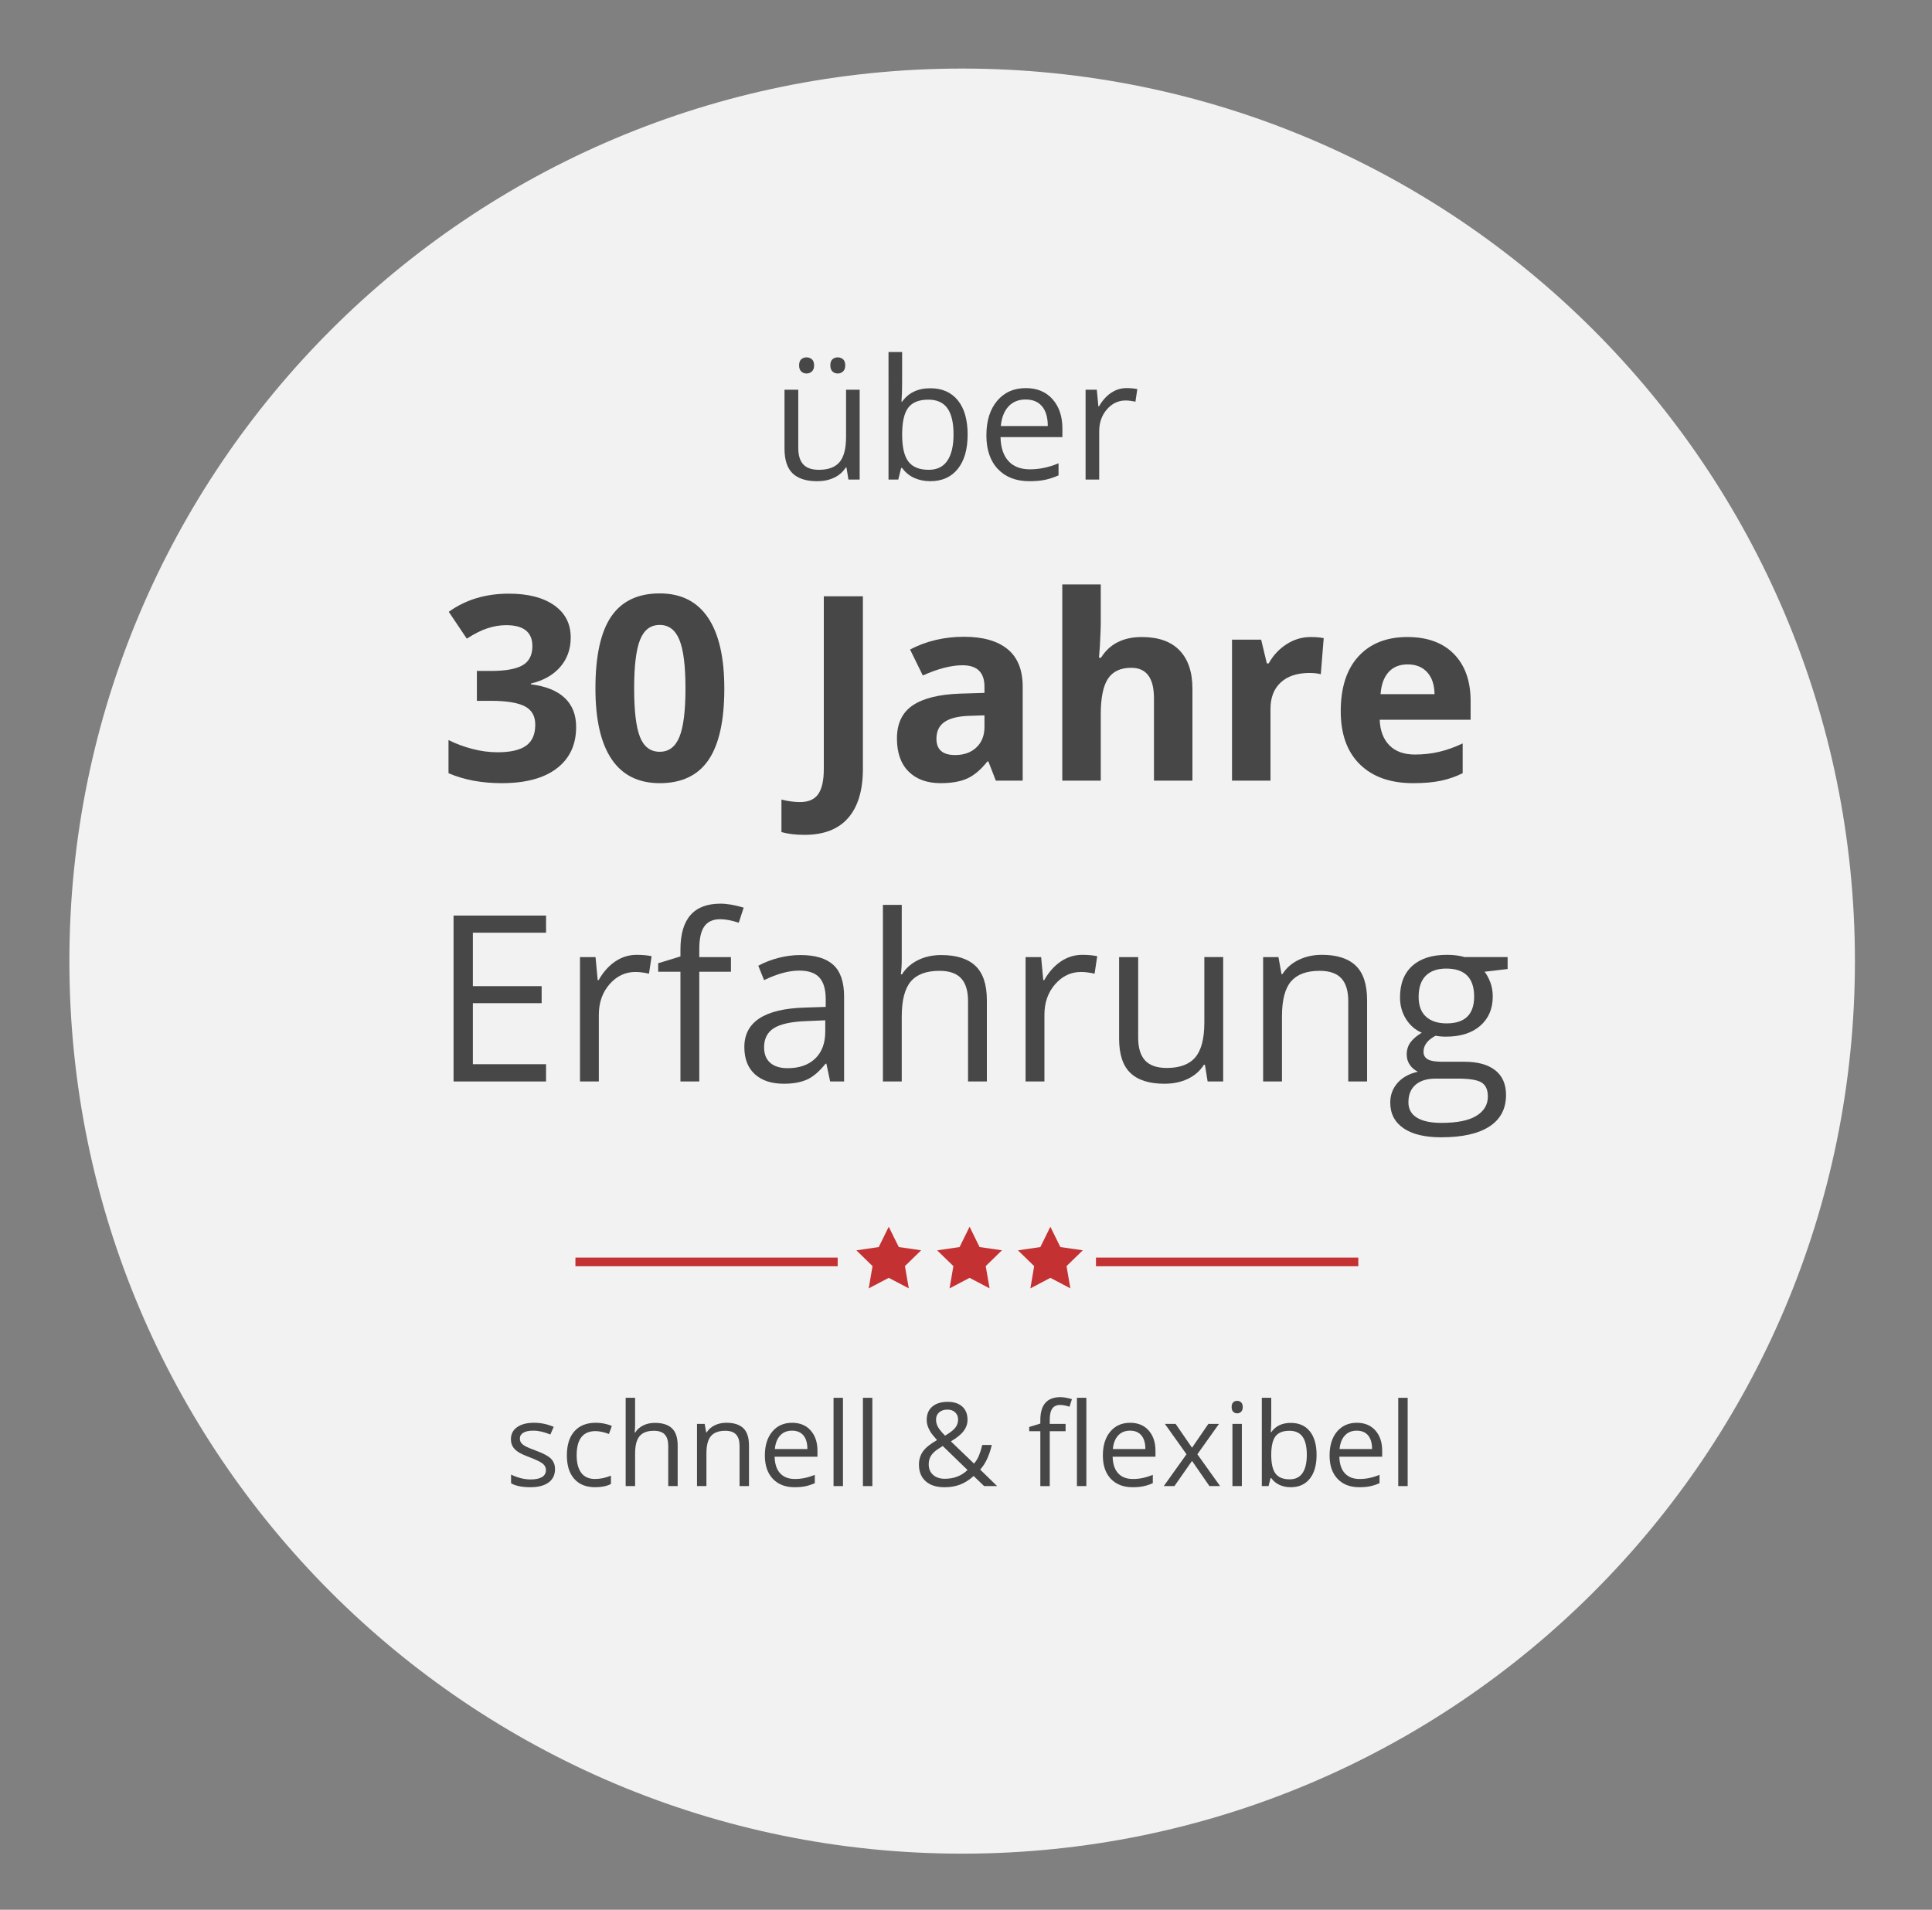 <?xml version="1.0" encoding="UTF-8"?><svg xmlns="http://www.w3.org/2000/svg" xmlns:xlink="http://www.w3.org/1999/xlink" version="1.1" id="Ebene_1" x="0px" y="0px" width="197.223px" height="194.99px" viewBox="0 0 197.223 194.99" xml:space="preserve"><rect x="0" y="0" width="197.223" height="194.99" fill="#808080" stroke="none"/><g><path fill="#F2F2F2" d="M7.083,98.13C7.083,47.798,47.887,7,98.22,7c50.33,0,91.135,40.798,91.135,91.13 c0,50.328-40.805,91.132-91.135,91.132C47.887,189.262,7.083,148.458,7.083,98.13z"/></g><g><polygon fill="#C33133" points="108.244,127.326 110.534,127.657 108.875,129.271 109.264,131.541 107.224,130.47 105.184,131.545 105.57,129.271 103.916,127.662 106.202,127.326 107.224,125.254 "/><polygon fill="#C33133" points="99.998,127.326 102.282,127.657 100.624,129.271 101.019,131.541 98.976,130.47 96.933,131.545 97.324,129.271 95.669,127.662 97.955,127.326 98.976,125.254 "/><polygon fill="#C33133" points="91.751,127.326 94.033,127.657 92.377,129.271 92.772,131.541 90.724,130.47 88.681,131.545 89.071,129.271 87.423,127.662 89.703,127.326 90.724,125.254 "/><rect x="58.741" y="128.401" fill="#C33133" width="26.771" height="0.885"/><rect x="111.88" y="128.401" fill="#C33133" width="26.779" height="0.885"/></g><rect x="23.214" y="35.939" fill="none" width="148.627" height="30.554"/><g><path fill="#474747" d="M81.49,39.793v5.949c0,0.748,0.17,1.306,0.51,1.674s0.873,0.552,1.598,0.552 c0.959,0,1.661-0.262,2.104-0.786s0.665-1.381,0.665-2.569v-4.819h1.389v9.171h-1.146l-0.201-1.23h-0.075 c-0.285,0.452-0.679,0.798-1.184,1.038c-0.505,0.239-1.081,0.359-1.728,0.359c-1.116,0-1.951-0.265-2.506-0.795 c-0.555-0.529-0.833-1.378-0.833-2.543v-6H81.49z M81.574,37.307c0-0.29,0.074-0.499,0.222-0.628 c0.148-0.128,0.325-0.192,0.531-0.192c0.212,0,0.395,0.064,0.548,0.192c0.153,0.129,0.23,0.338,0.23,0.628 c0,0.279-0.077,0.486-0.23,0.623c-0.154,0.137-0.336,0.205-0.548,0.205c-0.207,0-0.383-0.068-0.531-0.205 S81.574,37.587,81.574,37.307z M84.762,37.307c0-0.29,0.074-0.499,0.222-0.628c0.148-0.128,0.325-0.192,0.531-0.192 c0.207,0,0.386,0.064,0.54,0.192c0.153,0.129,0.23,0.338,0.23,0.628c0,0.279-0.077,0.486-0.23,0.623 c-0.154,0.137-0.333,0.205-0.54,0.205c-0.206,0-0.383-0.068-0.531-0.205S84.762,37.587,84.762,37.307z"/><path fill="#474747" d="M94.97,39.642c1.205,0,2.141,0.411,2.808,1.233c0.667,0.823,1,1.988,1,3.494s-0.336,2.676-1.008,3.51 c-0.672,0.834-1.605,1.251-2.799,1.251c-0.597,0-1.142-0.109-1.636-0.33s-0.908-0.56-1.243-1.017h-0.101l-0.293,1.18h-0.996V35.943 h1.389v3.163c0,0.709-0.022,1.345-0.067,1.908h0.067C92.739,40.099,93.698,39.642,94.97,39.642z M94.77,40.805 c-0.949,0-1.632,0.271-2.05,0.815s-0.627,1.46-0.627,2.749c0,1.288,0.215,2.21,0.644,2.766c0.43,0.555,1.119,0.832,2.067,0.832 c0.854,0,1.49-0.311,1.908-0.933c0.418-0.622,0.627-1.516,0.627-2.682c0-1.194-0.209-2.084-0.627-2.67 C96.293,41.098,95.645,40.805,94.77,40.805z"/><path fill="#474747" d="M105.078,49.131c-1.355,0-2.425-0.412-3.209-1.238c-0.783-0.825-1.176-1.972-1.176-3.438 c0-1.479,0.364-2.653,1.092-3.523c0.729-0.87,1.706-1.306,2.934-1.306c1.148,0,2.059,0.379,2.728,1.135s1.005,1.753,1.005,2.991 v0.878h-6.318c0.027,1.077,0.3,1.895,0.816,2.452c0.516,0.558,1.242,0.837,2.18,0.837c0.987,0,1.963-0.206,2.928-0.619v1.238 c-0.49,0.212-0.955,0.364-1.393,0.456S105.698,49.131,105.078,49.131z M104.701,40.789c-0.736,0-1.322,0.239-1.761,0.719 c-0.438,0.48-0.696,1.145-0.774,1.992h4.795c0-0.876-0.195-1.547-0.586-2.013S105.427,40.789,104.701,40.789z"/><path fill="#474747" d="M115.003,39.625c0.407,0,0.772,0.034,1.097,0.101l-0.193,1.289c-0.379-0.084-0.714-0.126-1.004-0.126 c-0.742,0-1.377,0.302-1.904,0.904c-0.526,0.603-0.79,1.353-0.79,2.251v4.92h-1.39v-9.171h1.146l0.16,1.698h0.066 c0.34-0.597,0.75-1.057,1.23-1.381C113.901,39.787,114.428,39.625,115.003,39.625z"/></g><rect x="5.744" y="59.668" fill="none" width="184.553" height="42.185"/><g><path fill="#474747" d="M58.26,65.094c0,1.176-0.356,2.176-1.068,3c-0.713,0.823-1.712,1.39-3,1.699v0.077 c1.519,0.188,2.669,0.649,3.45,1.384c0.781,0.733,1.172,1.723,1.172,2.967c0,1.812-0.657,3.221-1.97,4.229 c-1.313,1.008-3.188,1.513-5.626,1.513c-2.042,0-3.854-0.339-5.433-1.018v-3.386c0.729,0.369,1.532,0.67,2.408,0.901 c0.875,0.231,1.742,0.348,2.6,0.348c1.313,0,2.283-0.223,2.91-0.67c0.626-0.445,0.939-1.162,0.939-2.149 c0-0.884-0.36-1.511-1.081-1.88c-0.721-0.368-1.871-0.553-3.45-0.553h-1.429v-3.052h1.455c1.459,0,2.525-0.19,3.199-0.572 s1.011-1.036,1.011-1.964c0-1.424-0.893-2.137-2.678-2.137c-0.618,0-1.247,0.104-1.886,0.31c-0.64,0.205-1.35,0.562-2.131,1.068 l-1.841-2.742c1.716-1.236,3.763-1.854,6.141-1.854c1.948,0,3.486,0.395,4.615,1.184C57.696,62.588,58.26,63.686,58.26,65.094z"/><path fill="#474747" d="M73.94,70.295c0,3.287-0.539,5.72-1.616,7.299s-2.736,2.369-4.976,2.369c-2.171,0-3.809-0.815-4.911-2.446 c-1.103-1.631-1.654-4.038-1.654-7.222c0-3.321,0.536-5.77,1.609-7.345c1.072-1.574,2.725-2.362,4.956-2.362 c2.171,0,3.813,0.824,4.924,2.472C73.384,64.708,73.94,67.119,73.94,70.295z M64.735,70.295c0,2.309,0.2,3.963,0.599,4.962 c0.399,1,1.07,1.5,2.015,1.5c0.927,0,1.596-0.506,2.008-1.519s0.618-2.66,0.618-4.943c0-2.309-0.208-3.968-0.624-4.976 c-0.417-1.009-1.083-1.513-2.002-1.513c-0.936,0-1.605,0.504-2.008,1.513C64.937,66.327,64.735,67.986,64.735,70.295z"/><path fill="#474747" d="M82.127,85.24c-0.901,0-1.686-0.094-2.355-0.283v-3.321c0.687,0.172,1.313,0.258,1.879,0.258 c0.875,0,1.501-0.272,1.879-0.817c0.377-0.545,0.566-1.396,0.566-2.556V60.884h3.991v17.611c0,2.197-0.502,3.87-1.506,5.021 C85.577,84.666,84.093,85.24,82.127,85.24z"/><path fill="#474747" d="M101.656,79.705l-0.76-1.957h-0.104c-0.66,0.833-1.341,1.41-2.04,1.731c-0.7,0.322-1.611,0.483-2.735,0.483 c-1.382,0-2.47-0.395-3.264-1.185s-1.191-1.914-1.191-3.373c0-1.527,0.534-2.654,1.603-3.379c1.068-0.726,2.68-1.127,4.834-1.204 l2.497-0.077v-0.631c0-1.459-0.747-2.188-2.24-2.188c-1.15,0-2.502,0.348-4.055,1.043l-1.3-2.652c1.656-0.866,3.493-1.3,5.51-1.3 c1.931,0,3.412,0.421,4.442,1.262c1.029,0.841,1.545,2.12,1.545,3.836v9.591H101.656z M100.497,73.037l-1.519,0.051 c-1.141,0.034-1.991,0.24-2.549,0.618s-0.836,0.953-0.836,1.725c0,1.107,0.635,1.661,1.905,1.661c0.91,0,1.637-0.262,2.182-0.785 s0.817-1.219,0.817-2.086V73.037z"/><path fill="#474747" d="M121.726,79.705h-3.927v-8.406c0-2.077-0.771-3.115-2.316-3.115c-1.1,0-1.893,0.373-2.383,1.12 c-0.488,0.746-0.732,1.956-0.732,3.63v6.771h-3.928V59.674h3.928v4.081c0,0.317-0.031,1.064-0.091,2.24l-0.091,1.158h0.207 c0.875-1.407,2.266-2.111,4.17-2.111c1.691,0,2.975,0.455,3.85,1.365c0.875,0.909,1.313,2.214,1.313,3.913V79.705z"/><path fill="#474747" d="M133.801,65.042c0.532,0,0.975,0.039,1.326,0.116l-0.297,3.682c-0.316-0.086-0.703-0.129-1.158-0.129 c-1.253,0-2.229,0.322-2.929,0.966c-0.699,0.644-1.049,1.545-1.049,2.703v7.325h-3.927V65.312h2.975l0.578,2.42h0.193 c0.446-0.807,1.049-1.456,1.809-1.95C132.082,65.289,132.908,65.042,133.801,65.042z"/><path fill="#474747" d="M144.254,79.963c-2.317,0-4.129-0.64-5.433-1.919c-1.305-1.278-1.956-3.089-1.956-5.432 c0-2.412,0.602-4.276,1.809-5.594c1.205-1.317,2.872-1.977,5-1.977c2.035,0,3.618,0.58,4.751,1.738s1.699,2.759,1.699,4.802v1.905 h-9.282c0.043,1.115,0.374,1.987,0.992,2.613c0.617,0.627,1.484,0.939,2.6,0.939c0.867,0,1.688-0.09,2.459-0.271 c0.773-0.18,1.579-0.467,2.42-0.862v3.038c-0.686,0.344-1.42,0.599-2.201,0.767C146.33,79.879,145.378,79.963,144.254,79.963z M143.7,67.836c-0.833,0-1.485,0.264-1.956,0.792c-0.473,0.527-0.743,1.276-0.812,2.246h5.51c-0.018-0.97-0.271-1.719-0.76-2.246 C145.194,68.099,144.533,67.836,143.7,67.836z"/></g><g><path fill="#474747" d="M55.743,110.42H46.3V93.481h9.443v1.749H48.27v5.457h7.021v1.738H48.27v6.233h7.473V110.42z"/><path fill="#474747" d="M65,97.49c0.564,0,1.07,0.046,1.518,0.139l-0.267,1.784c-0.525-0.116-0.989-0.174-1.39-0.174 c-1.027,0-1.906,0.417-2.636,1.251c-0.729,0.835-1.095,1.874-1.095,3.117v6.813h-1.923V97.721h1.587l0.22,2.352h0.093 c0.471-0.826,1.039-1.463,1.703-1.911C63.475,97.714,64.205,97.49,65,97.49z"/><path fill="#474747" d="M74.616,99.216h-3.232v11.204h-1.923V99.216H67.19v-0.868l2.271-0.695v-0.707 c0-3.12,1.363-4.681,4.09-4.681c0.672,0,1.46,0.135,2.364,0.405l-0.499,1.541c-0.741-0.239-1.375-0.359-1.9-0.359 c-0.726,0-1.263,0.242-1.61,0.725c-0.348,0.482-0.521,1.257-0.521,2.323v0.822h3.232V99.216z"/><path fill="#474747" d="M84.743,110.42l-0.382-1.808h-0.093c-0.633,0.796-1.265,1.335-1.894,1.616 c-0.63,0.282-1.416,0.423-2.358,0.423c-1.259,0-2.246-0.324-2.96-0.973c-0.714-0.649-1.072-1.572-1.072-2.77 c0-2.564,2.051-3.908,6.152-4.032l2.155-0.069v-0.788c0-0.996-0.214-1.731-0.643-2.207c-0.429-0.475-1.114-0.712-2.057-0.712 c-1.058,0-2.255,0.324-3.592,0.973l-0.591-1.471c0.625-0.34,1.311-0.606,2.057-0.8c0.745-0.193,1.493-0.29,2.242-0.29 c1.514,0,2.636,0.336,3.366,1.009c0.73,0.672,1.095,1.749,1.095,3.232v8.666H84.743z M80.398,109.064 c1.197,0,2.138-0.328,2.821-0.985c0.684-0.656,1.025-1.575,1.025-2.757v-1.147l-1.923,0.081c-1.529,0.055-2.632,0.292-3.308,0.713 S78,106.044,78,106.932c0,0.695,0.21,1.225,0.631,1.587C79.052,108.883,79.641,109.064,80.398,109.064z"/><path fill="#474747" d="M98.82,110.42v-8.215c0-1.034-0.235-1.807-0.707-2.317c-0.471-0.51-1.209-0.765-2.213-0.765 c-1.336,0-2.312,0.363-2.926,1.09c-0.614,0.726-0.921,1.915-0.921,3.568v6.639H90.13V92.391h1.923v5.457 c0,0.657-0.031,1.201-0.093,1.634h0.116c0.378-0.609,0.917-1.091,1.616-1.442c0.699-0.352,1.496-0.527,2.393-0.527 c1.552,0,2.717,0.369,3.493,1.106c0.776,0.738,1.164,1.91,1.164,3.517v8.284H98.82z"/><path fill="#474747" d="M110.487,97.49c0.564,0,1.07,0.046,1.519,0.139l-0.267,1.784c-0.525-0.116-0.988-0.174-1.391-0.174 c-1.027,0-1.906,0.417-2.636,1.251c-0.729,0.835-1.095,1.874-1.095,3.117v6.813h-1.924V97.721h1.588l0.221,2.352h0.092 c0.471-0.826,1.039-1.463,1.703-1.911S109.692,97.49,110.487,97.49z"/><path fill="#474747" d="M116.188,97.721v8.237c0,1.035,0.235,1.808,0.707,2.317c0.471,0.51,1.209,0.765,2.213,0.765 c1.328,0,2.299-0.363,2.914-1.089c0.613-0.726,0.92-1.912,0.92-3.557v-6.674h1.924v12.698h-1.587L123,108.717h-0.104 c-0.394,0.626-0.94,1.104-1.64,1.437s-1.496,0.498-2.393,0.498c-1.545,0-2.701-0.366-3.47-1.101 c-0.769-0.733-1.153-1.907-1.153-3.522v-8.307H116.188z"/><path fill="#474747" d="M137.633,110.42v-8.215c0-1.034-0.235-1.807-0.707-2.317c-0.471-0.51-1.209-0.765-2.213-0.765 c-1.328,0-2.301,0.359-2.92,1.078c-0.617,0.718-0.926,1.904-0.926,3.557v6.662h-1.924V97.721h1.564l0.313,1.738h0.093 c0.394-0.626,0.946-1.11,1.657-1.454c0.71-0.344,1.502-0.516,2.375-0.516c1.529,0,2.68,0.368,3.452,1.106 c0.772,0.737,1.159,1.917,1.159,3.539v8.284H137.633z"/><path fill="#474747" d="M153.901,97.721v1.217l-2.352,0.277c0.215,0.271,0.408,0.624,0.578,1.061s0.256,0.929,0.256,1.478 c0,1.243-0.426,2.235-1.275,2.978c-0.85,0.741-2.016,1.112-3.498,1.112c-0.379,0-0.734-0.031-1.066-0.093 c-0.818,0.433-1.229,0.977-1.229,1.634c0,0.348,0.143,0.604,0.43,0.771c0.285,0.166,0.775,0.249,1.471,0.249h2.248 c1.375,0,2.431,0.289,3.168,0.868c0.738,0.58,1.107,1.422,1.107,2.526c0,1.405-0.564,2.478-1.691,3.215 c-1.129,0.737-2.773,1.106-4.936,1.106c-1.662,0-2.941-0.309-3.842-0.927c-0.899-0.618-1.35-1.491-1.35-2.618 c0-0.772,0.247-1.441,0.742-2.005c0.494-0.563,1.189-0.946,2.085-1.146c-0.324-0.146-0.597-0.375-0.817-0.684 c-0.22-0.31-0.33-0.668-0.33-1.078c0-0.463,0.124-0.868,0.371-1.216s0.637-0.684,1.17-1.009c-0.656-0.27-1.191-0.729-1.604-1.378 c-0.414-0.649-0.621-1.391-0.621-2.225c0-1.391,0.418-2.462,1.252-3.216c0.834-0.753,2.016-1.129,3.545-1.129 c0.664,0,1.264,0.077,1.796,0.231H153.901z M143.774,112.552c0,0.688,0.29,1.209,0.869,1.564c0.58,0.354,1.41,0.532,2.491,0.532 c1.614,0,2.81-0.241,3.586-0.724s1.165-1.138,1.165-1.964c0-0.688-0.213-1.164-0.638-1.431s-1.225-0.4-2.398-0.4h-2.306 c-0.873,0-1.553,0.209-2.039,0.626S143.774,111.771,143.774,112.552z M144.817,101.788c0,0.889,0.251,1.561,0.754,2.017 c0.502,0.455,1.2,0.684,2.097,0.684c1.877,0,2.815-0.912,2.815-2.734c0-1.908-0.95-2.862-2.851-2.862 c-0.903,0-1.599,0.243-2.085,0.73C145.061,100.108,144.817,100.831,144.817,101.788z"/></g><rect x="8.6" y="142.717" fill="none" width="179.062" height="10.712"/><g><path fill="#474747" d="M56.657,150c0,0.591-0.22,1.047-0.661,1.367c-0.44,0.321-1.058,0.481-1.854,0.481 c-0.842,0-1.499-0.134-1.97-0.4v-0.892c0.305,0.154,0.632,0.276,0.982,0.365s0.687,0.133,1.011,0.133 c0.502,0,0.889-0.08,1.159-0.24c0.271-0.16,0.406-0.404,0.406-0.733c0-0.247-0.107-0.458-0.322-0.634s-0.632-0.384-1.254-0.623 c-0.591-0.22-1.011-0.412-1.26-0.576s-0.435-0.351-0.556-0.56c-0.122-0.208-0.182-0.457-0.182-0.747 c0-0.518,0.21-0.926,0.631-1.225c0.421-0.3,0.998-0.449,1.732-0.449c0.684,0,1.352,0.139,2.004,0.417l-0.342,0.782 c-0.637-0.263-1.214-0.395-1.732-0.395c-0.456,0-0.799,0.072-1.031,0.215s-0.348,0.34-0.348,0.591c0,0.17,0.043,0.314,0.13,0.435 c0.087,0.119,0.227,0.233,0.42,0.342c0.193,0.108,0.564,0.265,1.112,0.469c0.753,0.274,1.262,0.551,1.526,0.829 C56.525,149.229,56.657,149.579,56.657,150z"/><path fill="#474747" d="M60.759,151.848c-0.919,0-1.631-0.283-2.135-0.849c-0.504-0.566-0.756-1.366-0.756-2.401 c0-1.063,0.256-1.883,0.768-2.462c0.512-0.58,1.241-0.869,2.187-0.869c0.305,0,0.61,0.032,0.916,0.099 c0.305,0.065,0.544,0.143,0.718,0.231l-0.295,0.816c-0.212-0.085-0.444-0.155-0.695-0.211s-0.473-0.084-0.666-0.084 c-1.29,0-1.935,0.822-1.935,2.468c0,0.78,0.157,1.379,0.472,1.796c0.314,0.417,0.781,0.625,1.399,0.625 c0.529,0,1.072-0.113,1.628-0.341v0.852C61.939,151.738,61.404,151.848,60.759,151.848z"/><path fill="#474747" d="M68.215,151.732v-4.107c0-0.518-0.118-0.903-0.354-1.158c-0.235-0.255-0.604-0.383-1.106-0.383 c-0.668,0-1.155,0.182-1.462,0.545s-0.46,0.958-0.46,1.784v3.319H63.87v-9.014h0.962v2.729c0,0.328-0.016,0.601-0.046,0.816h0.058 c0.189-0.305,0.458-0.545,0.808-0.721s0.749-0.264,1.196-0.264c0.776,0,1.358,0.185,1.747,0.553 c0.388,0.369,0.583,0.955,0.583,1.759v4.142H68.215z"/><path fill="#474747" d="M75.496,151.732v-4.107c0-0.518-0.118-0.903-0.354-1.158c-0.235-0.255-0.604-0.383-1.106-0.383 c-0.664,0-1.151,0.18-1.459,0.539c-0.309,0.359-0.463,0.952-0.463,1.778v3.331h-0.962v-6.35h0.782l0.156,0.869h0.046 c0.197-0.313,0.473-0.555,0.829-0.727c0.355-0.172,0.751-0.258,1.188-0.258c0.765,0,1.34,0.185,1.726,0.553 c0.386,0.369,0.58,0.959,0.58,1.771v4.142H75.496z"/><path fill="#474747" d="M81.115,151.848c-0.938,0-1.679-0.286-2.222-0.857c-0.542-0.572-0.814-1.365-0.814-2.381 c0-1.023,0.252-1.837,0.756-2.439c0.504-0.603,1.181-0.903,2.03-0.903c0.795,0,1.425,0.262,1.889,0.785s0.695,1.213,0.695,2.07 v0.608h-4.374c0.019,0.745,0.208,1.312,0.565,1.697c0.357,0.387,0.86,0.579,1.509,0.579c0.684,0,1.359-0.143,2.028-0.428v0.856 c-0.34,0.147-0.662,0.253-0.965,0.316S81.544,151.848,81.115,151.848z M80.855,146.072c-0.51,0-0.916,0.166-1.219,0.499 c-0.303,0.332-0.482,0.791-0.536,1.378h3.32c0-0.605-0.135-1.07-0.406-1.393S81.357,146.072,80.855,146.072z"/><path fill="#474747" d="M86.052,151.732H85.09v-9.014h0.962V151.732z"/><path fill="#474747" d="M89.052,151.732H88.09v-9.014h0.962V151.732z"/><path fill="#474747" d="M93.808,149.537c0-0.502,0.134-0.946,0.402-1.333c0.269-0.386,0.75-0.776,1.445-1.17 c-0.328-0.367-0.551-0.645-0.669-0.834s-0.211-0.387-0.281-0.591c-0.07-0.205-0.104-0.417-0.104-0.638 c0-0.579,0.189-1.031,0.568-1.355c0.378-0.324,0.905-0.486,1.582-0.486c0.625,0,1.118,0.161,1.477,0.483s0.539,0.771,0.539,1.347 c0,0.414-0.131,0.795-0.394,1.145c-0.263,0.35-0.697,0.704-1.304,1.063l2.358,2.265c0.216-0.239,0.389-0.521,0.518-0.843 c0.13-0.322,0.238-0.675,0.328-1.058h0.973c-0.263,1.104-0.658,1.943-1.188,2.515l1.732,1.686h-1.327l-1.071-1.031 c-0.456,0.409-0.919,0.703-1.391,0.881s-0.996,0.267-1.576,0.267c-0.83,0-1.474-0.205-1.932-0.614 C94.037,150.825,93.808,150.259,93.808,149.537z M96.45,150.985c0.931,0,1.703-0.298,2.317-0.893l-2.531-2.456 c-0.429,0.263-0.732,0.479-0.91,0.651s-0.309,0.356-0.394,0.554s-0.127,0.421-0.127,0.672c0,0.452,0.15,0.811,0.449,1.074 C95.553,150.852,95.951,150.985,96.45,150.985z M95.552,144.949c0,0.266,0.069,0.521,0.208,0.762s0.376,0.531,0.712,0.871 c0.498-0.289,0.845-0.557,1.04-0.802c0.195-0.245,0.292-0.528,0.292-0.849c0-0.298-0.1-0.54-0.298-0.728 c-0.199-0.187-0.464-0.28-0.796-0.28c-0.344,0-0.623,0.093-0.837,0.277C95.659,144.386,95.552,144.635,95.552,144.949z"/><path fill="#474747" d="M108.778,146.131h-1.617v5.602h-0.961v-5.602h-1.136v-0.435l1.136-0.348v-0.354 c0-1.561,0.682-2.341,2.045-2.341c0.336,0,0.729,0.068,1.182,0.203l-0.249,0.771c-0.371-0.119-0.688-0.18-0.95-0.18 c-0.363,0-0.631,0.121-0.805,0.362s-0.262,0.629-0.262,1.161v0.411h1.617V146.131z M110.897,151.732h-0.961v-9.014h0.961V151.732z"/><path fill="#474747" d="M115.619,151.848c-0.939,0-1.68-0.286-2.223-0.857c-0.542-0.572-0.813-1.365-0.813-2.381 c0-1.023,0.252-1.837,0.757-2.439c0.504-0.603,1.18-0.903,2.029-0.903c0.796,0,1.426,0.262,1.889,0.785 c0.464,0.523,0.695,1.213,0.695,2.07v0.608h-4.373c0.019,0.745,0.207,1.312,0.564,1.697c0.357,0.387,0.86,0.579,1.509,0.579 c0.684,0,1.359-0.143,2.028-0.428v0.856c-0.34,0.147-0.662,0.253-0.965,0.316C116.413,151.816,116.047,151.848,115.619,151.848z M115.358,146.072c-0.51,0-0.916,0.166-1.219,0.499c-0.303,0.332-0.482,0.791-0.536,1.378h3.319c0-0.605-0.135-1.07-0.405-1.393 S115.86,146.072,115.358,146.072z"/><path fill="#474747" d="M121.121,148.482l-2.207-3.1h1.096l1.674,2.434l1.668-2.434h1.084l-2.207,3.1l2.322,3.25h-1.089 l-1.778-2.572l-1.796,2.572h-1.089L121.121,148.482z"/><path fill="#474747" d="M125.728,143.663c0-0.221,0.054-0.382,0.162-0.484c0.108-0.102,0.243-0.153,0.405-0.153 c0.154,0,0.288,0.053,0.4,0.156c0.111,0.104,0.168,0.265,0.168,0.481c0,0.216-0.057,0.377-0.168,0.483 c-0.112,0.106-0.246,0.159-0.4,0.159c-0.162,0-0.297-0.053-0.405-0.159S125.728,143.879,125.728,143.663z M126.771,151.732h-0.962 v-6.35h0.962V151.732z"/><path fill="#474747" d="M131.764,145.279c0.834,0,1.482,0.284,1.943,0.854c0.461,0.569,0.692,1.376,0.692,2.418 c0,1.043-0.233,1.854-0.698,2.431s-1.111,0.866-1.938,0.866c-0.414,0-0.791-0.076-1.133-0.229 c-0.342-0.152-0.629-0.387-0.859-0.703h-0.07l-0.203,0.816h-0.689v-9.014h0.963v2.189c0,0.49-0.016,0.931-0.047,1.321h0.047 C130.219,145.595,130.883,145.279,131.764,145.279z M131.625,146.084c-0.657,0-1.13,0.188-1.42,0.565 c-0.289,0.376-0.434,1.011-0.434,1.902c0,0.893,0.148,1.53,0.445,1.915c0.297,0.384,0.774,0.576,1.431,0.576 c0.591,0,1.031-0.215,1.321-0.646c0.289-0.431,0.434-1.05,0.434-1.857c0-0.826-0.145-1.442-0.434-1.848 C132.679,146.287,132.231,146.084,131.625,146.084z"/><path fill="#474747" d="M138.762,151.848c-0.938,0-1.68-0.286-2.222-0.857c-0.542-0.572-0.813-1.365-0.813-2.381 c0-1.023,0.252-1.837,0.756-2.439s1.181-0.903,2.03-0.903c0.796,0,1.425,0.262,1.889,0.785s0.694,1.213,0.694,2.07v0.608h-4.373 c0.02,0.745,0.207,1.312,0.564,1.697c0.357,0.387,0.861,0.579,1.51,0.579c0.684,0,1.359-0.143,2.027-0.428v0.856 c-0.34,0.147-0.662,0.253-0.965,0.316S139.191,151.848,138.762,151.848z M138.501,146.072c-0.51,0-0.916,0.166-1.22,0.499 c-0.303,0.332-0.481,0.791-0.535,1.378h3.319c0-0.605-0.136-1.07-0.405-1.393C139.389,146.234,139.003,146.072,138.501,146.072z"/><path fill="#474747" d="M143.698,151.732h-0.962v-9.014h0.962V151.732z"/></g></svg>